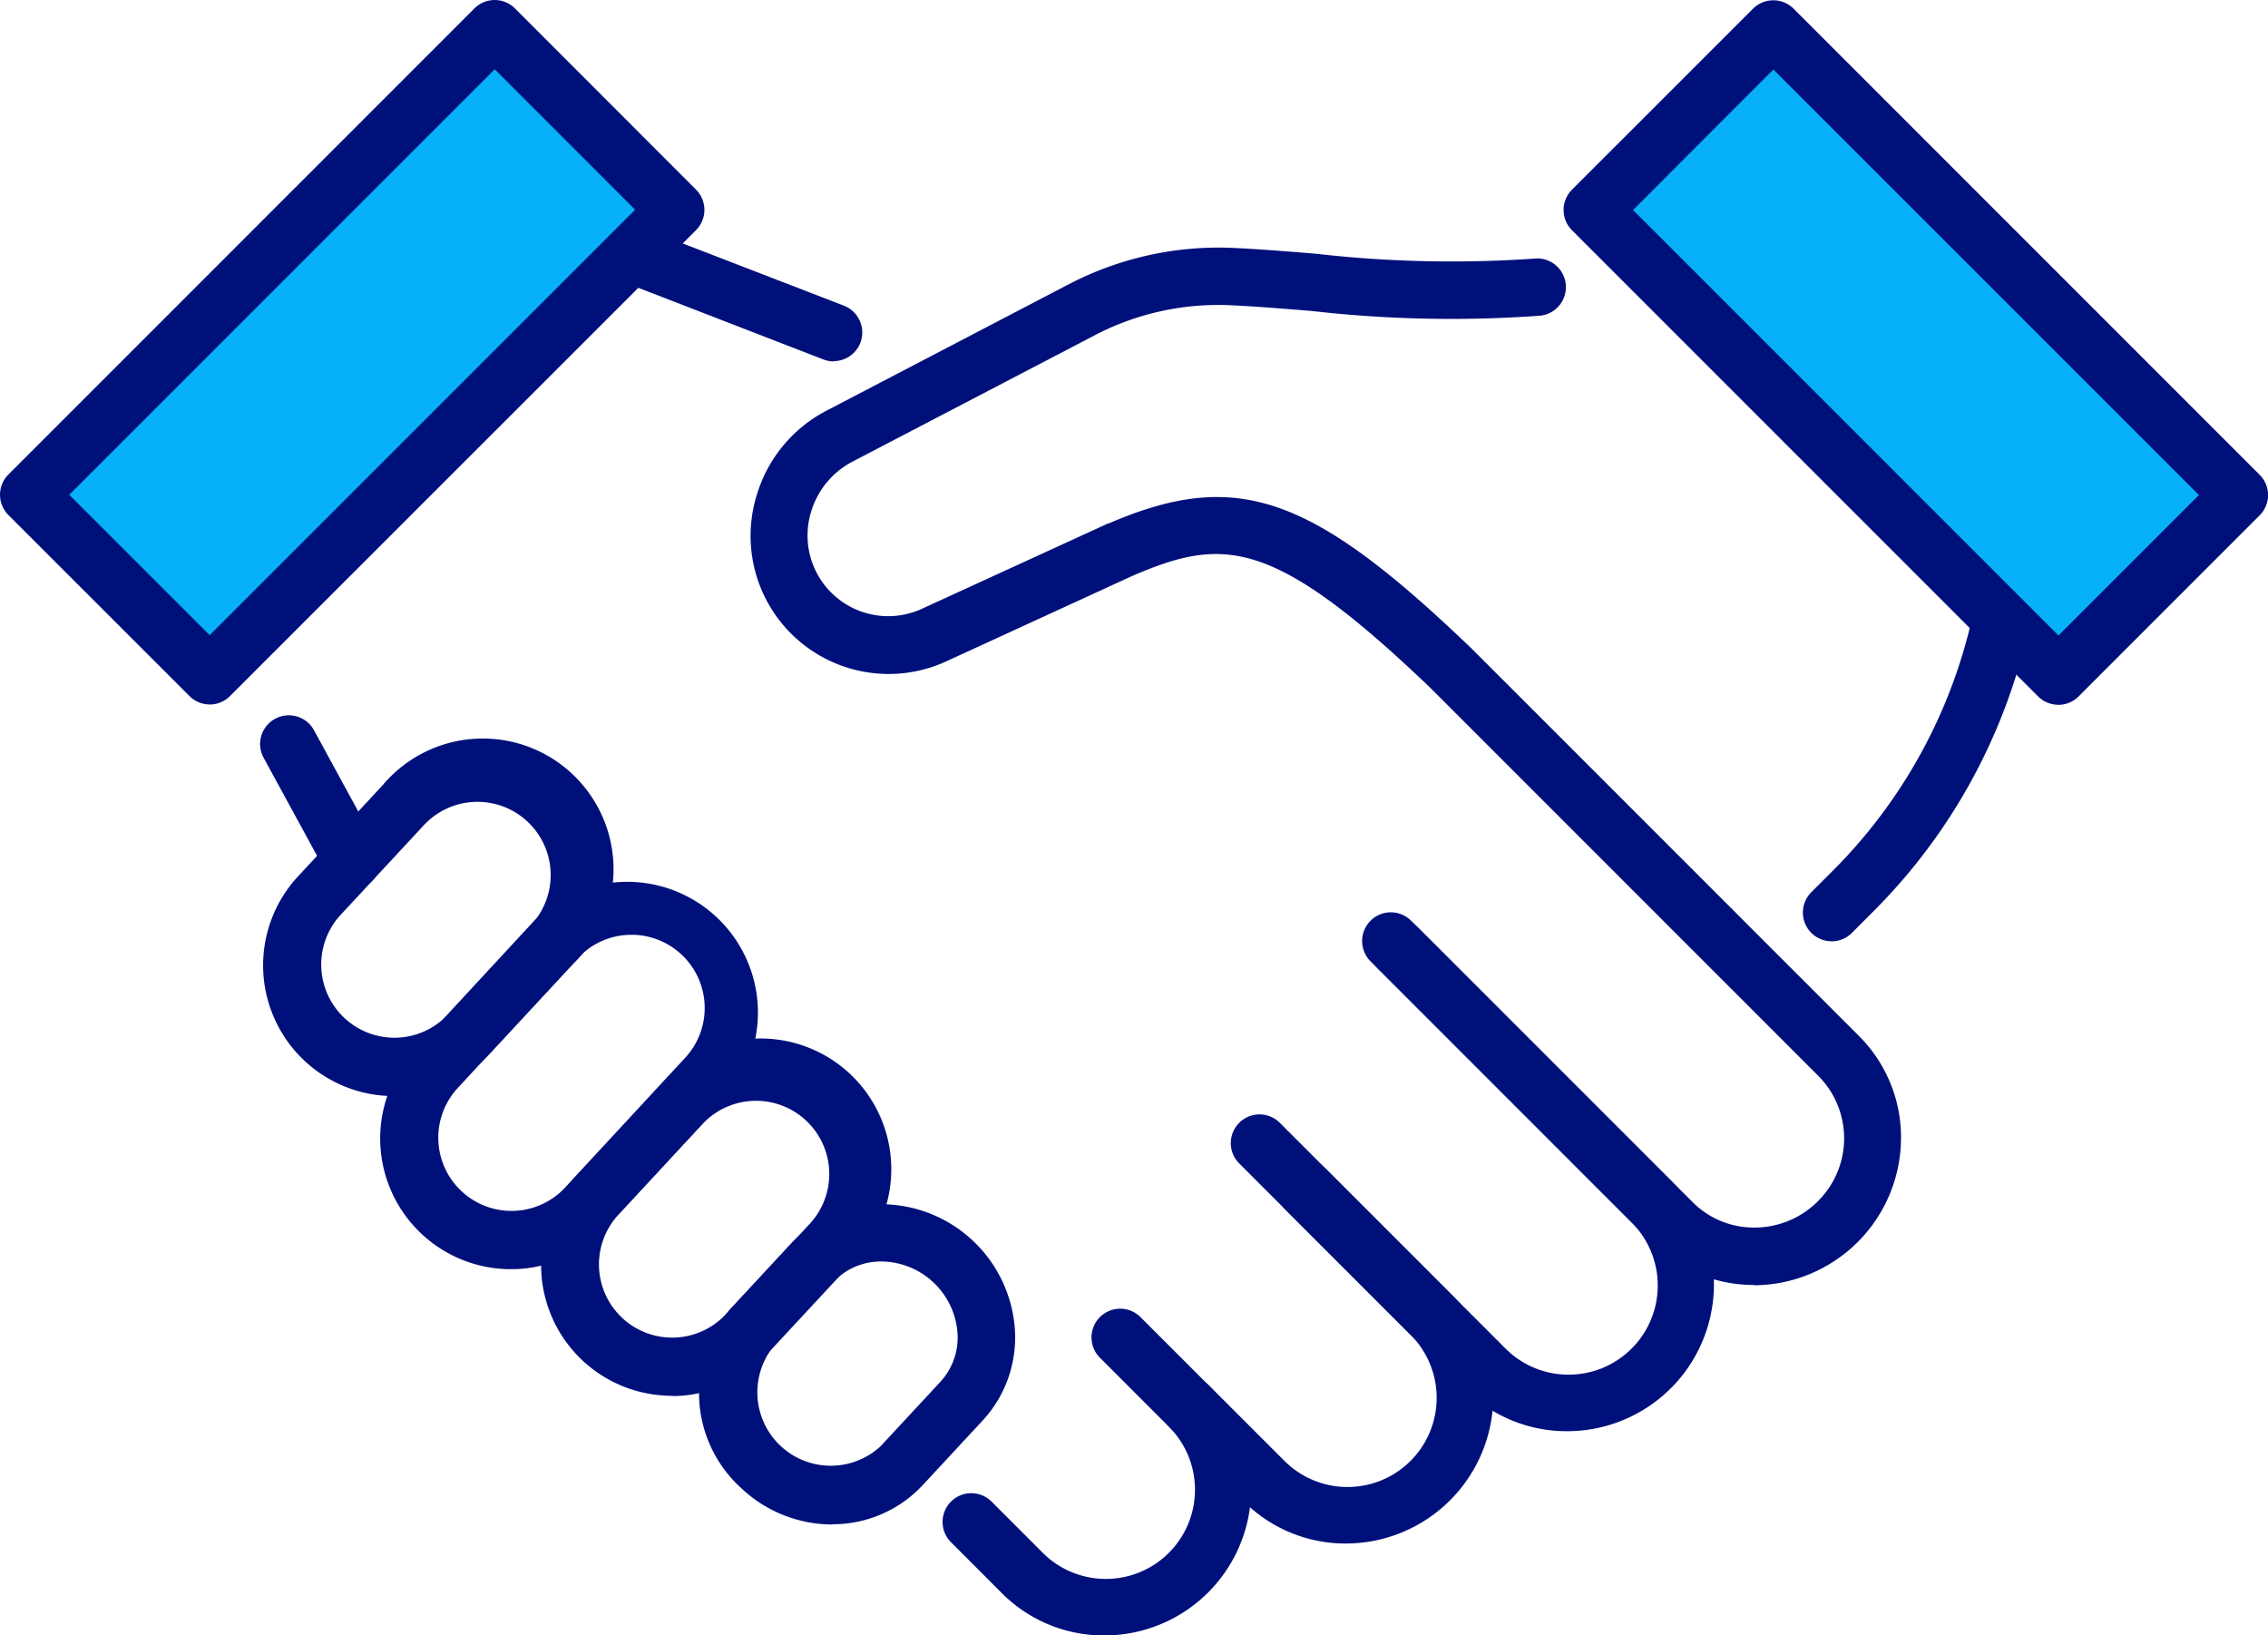 <svg id="グループ_2874" data-name="グループ 2874" xmlns="http://www.w3.org/2000/svg" xmlns:xlink="http://www.w3.org/1999/xlink" width="34.695" height="25.015" viewBox="0 0 34.695 25.015">
  <defs>
    <clipPath id="clip-path">
      <rect id="長方形_2178" data-name="長方形 2178" width="34.695" height="25.015" fill="none"/>
    </clipPath>
  </defs>
  <g id="グループ_2873" data-name="グループ 2873" transform="translate(0 0)" clip-path="url(#clip-path)">
    <path id="パス_1966" data-name="パス 1966" d="M136.028,235.732a2.033,2.033,0,0,1-1.383-.548,1.962,1.962,0,0,1-.159-2.766l.914-.985a1.869,1.869,0,0,1,1.363-.6,2.056,2.056,0,0,1,2.059,1.91,1.87,1.87,0,0,1-.494,1.4l-.914.985a1.88,1.88,0,0,1-1.387.6m-.9-2.717h0a1.123,1.123,0,0,0,1.642,1.523l.914-.985a1,1,0,0,0,.261-.752,1.179,1.179,0,0,0-1.159-1.088h-.013a1,1,0,0,0-.73.317Z" transform="translate(-123.297 -212.414)" fill="#00107b"/>
    <path id="パス_1967" data-name="パス 1967" d="M105.624,205.351A2,2,0,0,1,104.161,202l1.3-1.4a2,2,0,1,1,2.929,2.717l-1.3,1.4a1.984,1.984,0,0,1-1.389.638h-.077m-.819-2.759a1.12,1.12,0,0,0,1.642,1.523l1.3-1.4A1.12,1.12,0,0,0,106.1,201.2Z" transform="translate(-95.358 -184.002)" fill="#00107b"/>
    <path id="パス_1968" data-name="パス 1968" d="M74.833,174.188a2,2,0,0,1-1.463-3.356l1.851-2a2,2,0,0,1,2.929,2.717l-1.851,2a1.984,1.984,0,0,1-1.389.638l-.077,0m1.853-5.113h-.043a1.113,1.113,0,0,0-.779.357l-1.851,2a1.12,1.12,0,0,0,1.642,1.523l1.851-2a1.12,1.12,0,0,0-.82-1.881m-2.994,2.055h0Z" transform="translate(-67.024 -154.775)" fill="#00107b"/>
    <path id="パス_1969" data-name="パス 1969" d="M52.405,147.926a2,2,0,0,1-1.464-3.355l1.3-1.4a2,2,0,1,1,2.929,2.717l-1.3,1.4a1.993,1.993,0,0,1-1.465.638m-.82-2.758a1.12,1.12,0,0,0,1.642,1.523l1.3-1.4a1.12,1.12,0,0,0-1.642-1.523Z" transform="translate(-46.387 -131.161)" fill="#00107b"/>
    <path id="パス_1970" data-name="パス 1970" d="M249.28,182.794a2.2,2.2,0,0,1-1.561-.643l-2.741-2.741a.439.439,0,0,1,.621-.621l2.741,2.741a1.364,1.364,0,0,0,1.929-1.929l-3.994-3.994a.439.439,0,0,1,.621-.621l3.994,3.994a2.246,2.246,0,0,1-1.61,3.814" transform="translate(-225.309 -160.903)" fill="#00107b"/>
    <path id="パス_1971" data-name="パス 1971" d="M225.322,220.157a2.2,2.2,0,0,1-1.561-.643l-1.144-1.144a.439.439,0,1,1,.621-.621l1.144,1.144a1.364,1.364,0,0,0,1.929-1.929l-2.621-2.621a.439.439,0,0,1,.621-.621l2.621,2.621a2.191,2.191,0,0,1,.645,1.576,2.258,2.258,0,0,1-2.254,2.238" transform="translate(-204.733 -196.548)" fill="#00107b"/>
    <path id="パス_1972" data-name="パス 1972" d="M183.2,255.837a2.2,2.2,0,0,1-1.561-.643l-.782-.783a.439.439,0,0,1,.621-.621l.783.783a1.364,1.364,0,0,0,1.929-1.929l-1.055-1.055a.439.439,0,0,1,.621-.621l1.055,1.055a2.246,2.246,0,0,1-1.61,3.814" transform="translate(-166.309 -230.822)" fill="#00107b"/>
    <path id="パス_1973" data-name="パス 1973" d="M159.2,63.273a2.19,2.19,0,0,1-1.56-.644l-4.205-4.205a.439.439,0,0,1,.621-.621l4.205,4.205a1.319,1.319,0,0,0,.94.387h.009a1.368,1.368,0,0,0,.963-.4,1.354,1.354,0,0,0,.017-1.912l-5.932-5.932c-2.425-2.325-3.182-2.32-4.575-1.721l-2.831,1.3a2.112,2.112,0,0,1-2.907-2.547A2.148,2.148,0,0,1,145.01,49.9l3.7-1.93a4.964,4.964,0,0,1,2.5-.56c.383.017.822.052,1.287.09a18.263,18.263,0,0,0,3.332.075.439.439,0,0,1,.105.872,18.842,18.842,0,0,1-3.508-.072c-.457-.037-.888-.072-1.254-.088a4.085,4.085,0,0,0-2.061.461l-3.7,1.93a1.276,1.276,0,0,0-.634.759,1.234,1.234,0,0,0,1.7,1.49l2.836-1.3.009,0c1.953-.841,3.091-.451,5.538,1.895l.007.006,5.935,5.935a2.191,2.191,0,0,1,.645,1.576,2.26,2.26,0,0,1-2.239,2.239H159.2" transform="translate(-132.366 -43.619)" fill="#00107b"/>
    <path id="パス_1974" data-name="パス 1974" d="M119.456,45.515a.437.437,0,0,1-.158-.03L116.236,44.3a.439.439,0,0,1,.316-.819l3.061,1.182a.439.439,0,0,1-.158.848" transform="translate(-106.702 -39.987)" fill="#00107b"/>
    <path id="パス_1975" data-name="パス 1975" d="M51.247,139.72a.439.439,0,0,1-.386-.229l-.971-1.781a.439.439,0,0,1,.771-.42l.971,1.781a.439.439,0,0,1-.385.649" transform="translate(-45.859 -126.123)" fill="#00107b"/>
    <path id="パス_1976" data-name="パス 1976" d="M346.026,119.236a.439.439,0,0,1-.31-.749l.33-.33a7.928,7.928,0,0,0,2.134-3.882.439.439,0,0,1,.857.192,8.8,8.8,0,0,1-2.37,4.311l-.329.33a.438.438,0,0,1-.31.129" transform="translate(-318.008 -104.839)" fill="#00107b"/>
    <path id="パス_1977" data-name="パス 1977" d="M312.651,10.206l-4.645-4.645L305.237,8.33l7.129,7.129,2.769-2.769Z" transform="translate(-280.878 -5.117)" fill="#06b1f9"/>
    <path id="パス_1978" data-name="パス 1978" d="M307.305,10.836a.439.439,0,0,1-.31-.129l-7.129-7.129a.439.439,0,0,1,0-.621L302.635.189a.439.439,0,0,1,.621,0l7.129,7.129a.439.439,0,0,1,0,.621l-2.769,2.769a.439.439,0,0,1-.31.129M300.8,3.268l6.508,6.508,2.148-2.148L302.946,1.12Z" transform="translate(-275.818 -0.056)" fill="#00107b"/>
    <path id="パス_1979" data-name="パス 1979" d="M10.448,7.68,5.5,12.628,8.268,15.4,15.4,8.268,12.628,5.5Z" transform="translate(-5.061 -5.061)" fill="#06b1f9"/>
    <path id="パス_1980" data-name="パス 1980" d="M3.208,10.775h0a.439.439,0,0,1-.31-.129L.129,7.878a.439.439,0,0,1,0-.621L7.257.129a.439.439,0,0,1,.621,0L10.647,2.9a.439.439,0,0,1,0,.621L3.518,10.647a.439.439,0,0,1-.31.129M1.06,7.568,3.208,9.715,9.716,3.208,7.568,1.06ZM5.388,2.619h0Z" transform="translate(0)" fill="#00107b"/>
  </g>
</svg>
